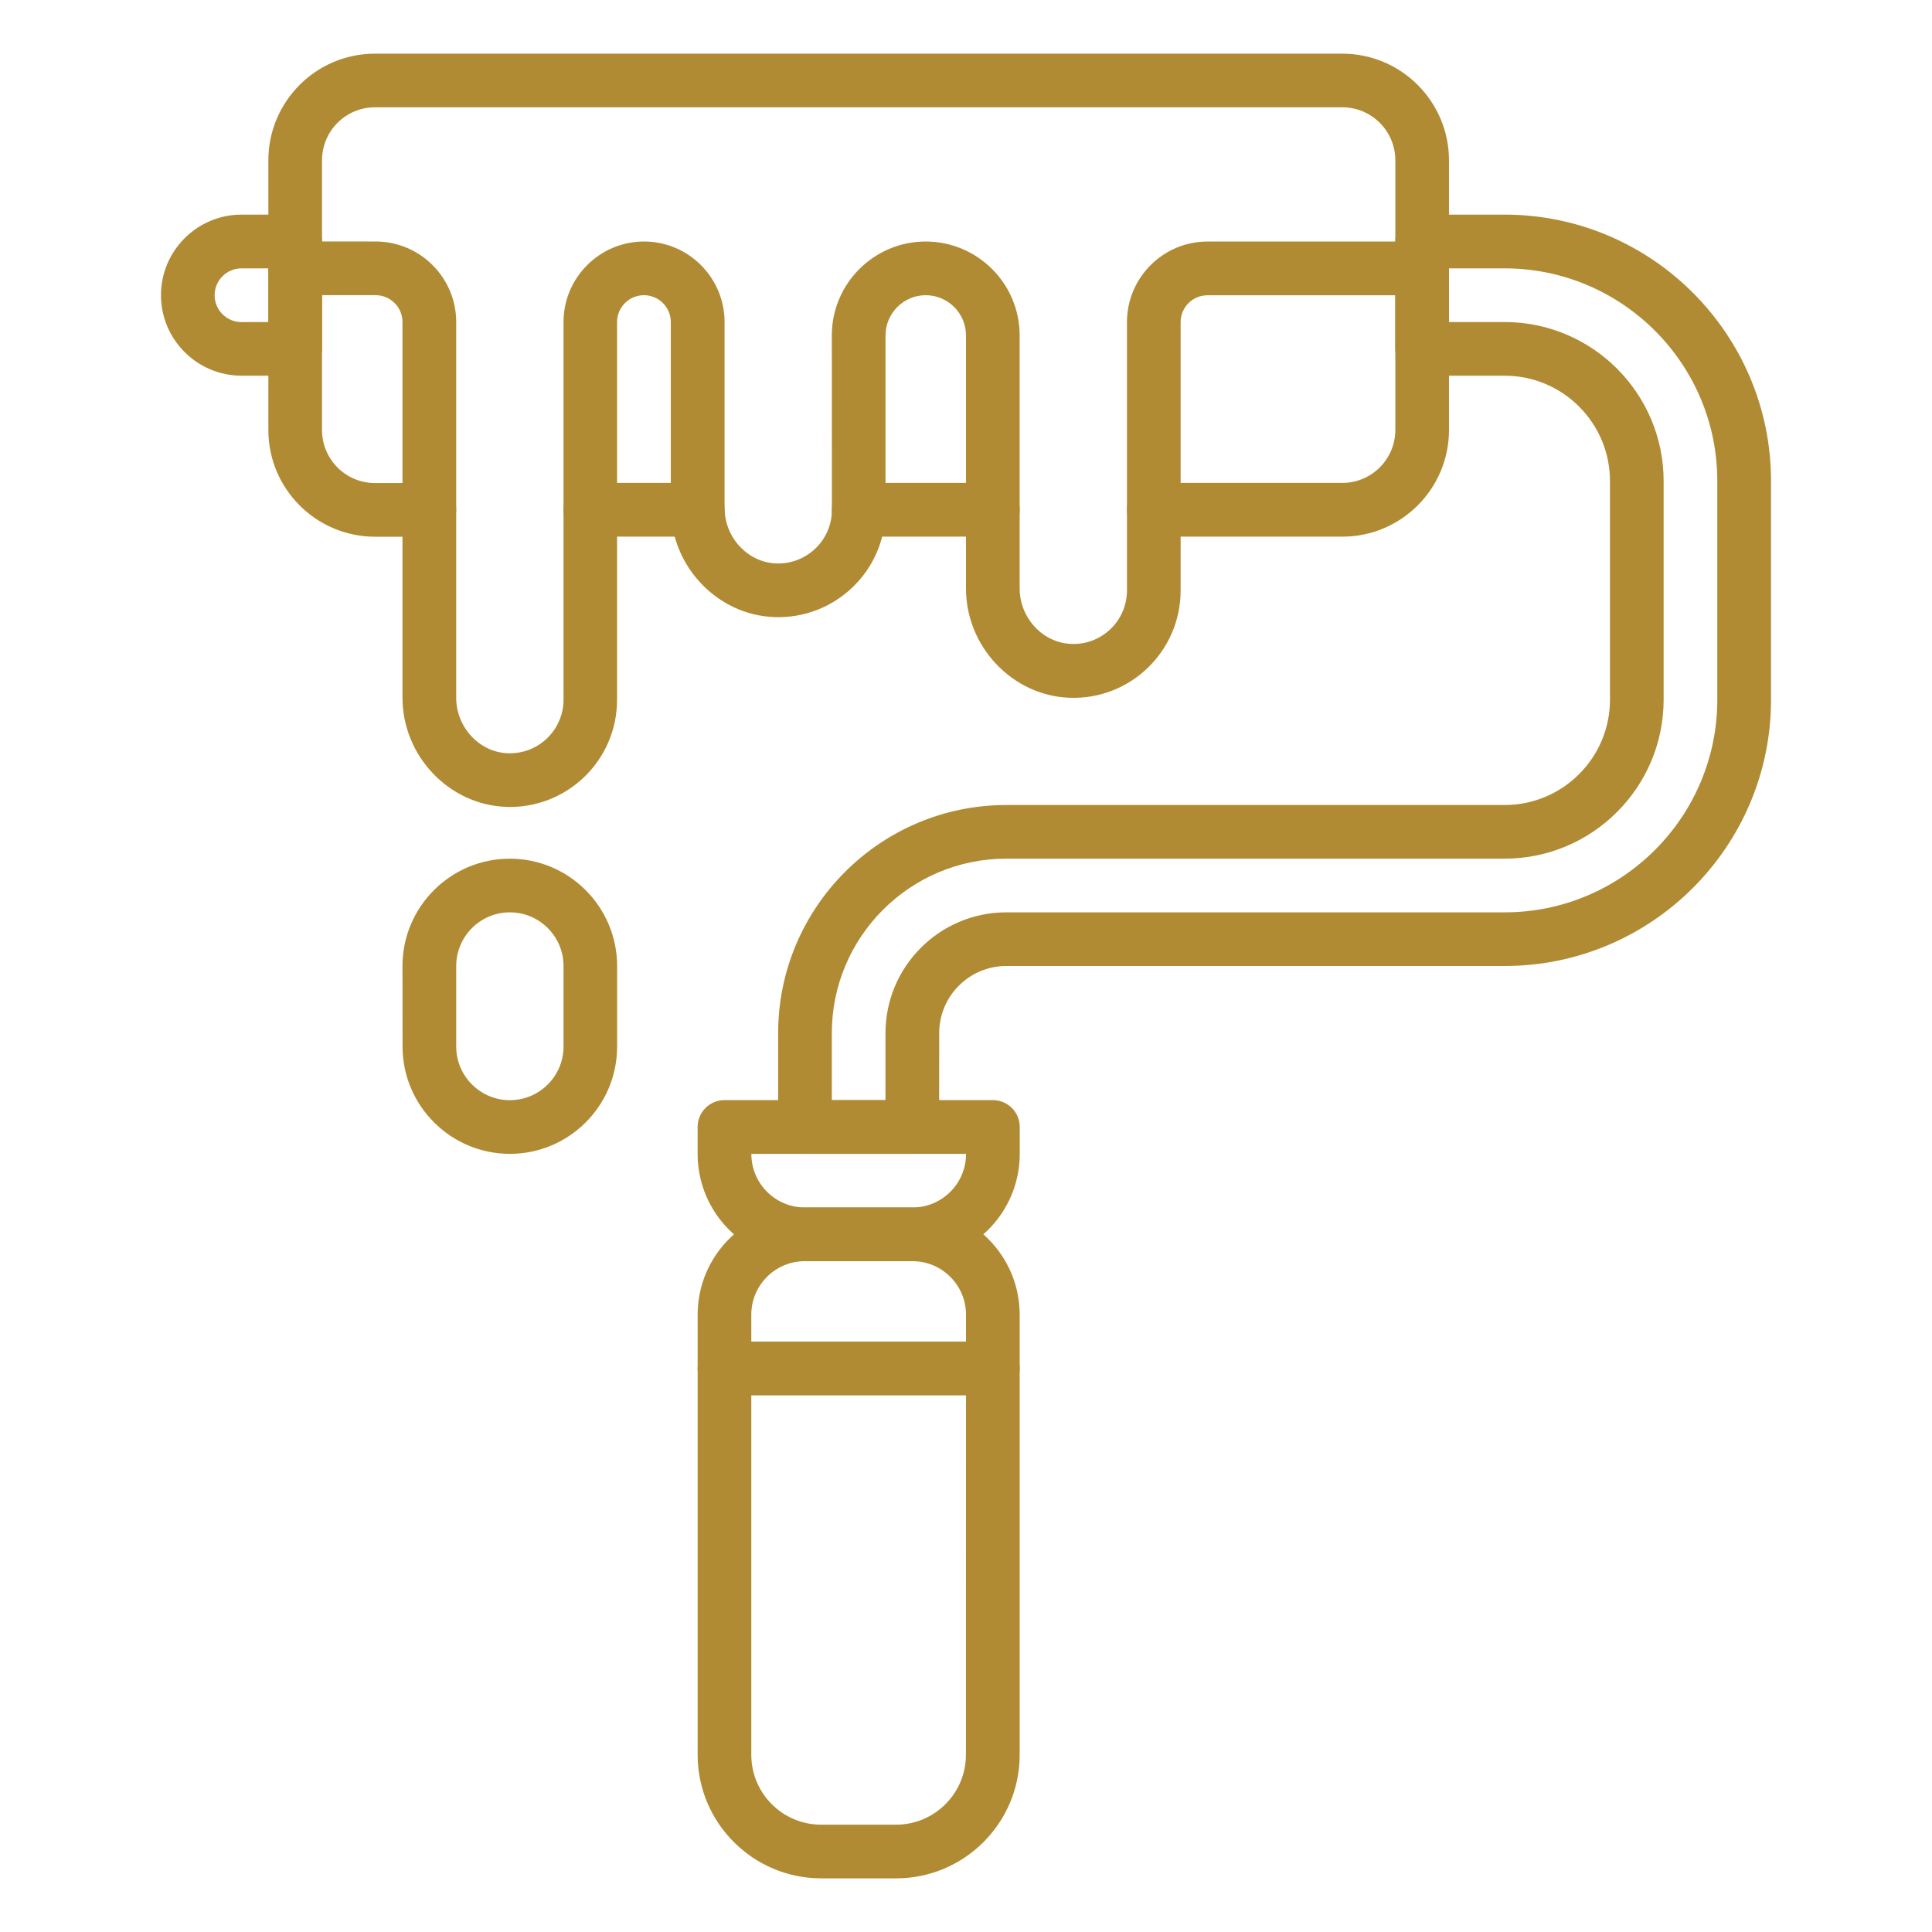 <?xml version="1.0" encoding="UTF-8"?> <svg xmlns="http://www.w3.org/2000/svg" viewBox="0 0 100 100" fill-rule="evenodd"><path d="m51.391 27.777h-6.945c-0.766 0-1.391-0.621-1.391-1.391 0-0.766 0.621-1.391 1.391-1.391h6.945c0.766 0 1.391 0.621 1.391 1.391-0.004 0.77-0.625 1.391-1.391 1.391z" fill="#b18b33"></path><path d="m69.48 27.777h-9.758c-0.766 0-1.391-0.621-1.391-1.391 0-0.766 0.621-1.391 1.391-1.391h9.758c1.512 0 2.742-1.23 2.742-2.742v-13.957c0-1.512-1.23-2.742-2.742-2.742h-50.074c-1.512 0-2.738 1.23-2.738 2.742v13.965c0 1.512 1.23 2.742 2.742 2.742l2.812-0.004c0.766 0 1.391 0.621 1.391 1.391 0 0.766-0.621 1.391-1.391 1.391h-2.816c-3.043-0.004-5.516-2.481-5.516-5.523v-13.961c0-3.043 2.473-5.519 5.516-5.519h50.074c3.043 0 5.519 2.477 5.519 5.519v13.965c0 3.039-2.477 5.516-5.519 5.516z" fill="#b18b33"></path><path d="m36.113 27.777h-5.559c-0.766 0-1.391-0.621-1.391-1.391 0-0.766 0.621-1.391 1.391-1.391h5.559c0.766 0 1.391 0.621 1.391 1.391-0.004 0.77-0.625 1.391-1.391 1.391z" fill="#b18b33"></path><path d="m15.277 19.445h-2.777c-2.297 0-4.168-1.871-4.168-4.168s1.871-4.168 4.168-4.168h2.777c0.766 0 1.391 0.621 1.391 1.391v5.555c0 0.77-0.621 1.391-1.391 1.391zm-2.777-5.555c-0.766 0-1.391 0.621-1.391 1.391 0 0.766 0.621 1.391 1.391 1.391l1.391-0.004v-2.777z" fill="#b18b33"></path><path d="m47.23 65.277h-5.574c-3.059 0-5.547-2.488-5.547-5.547v-1.398c0-0.766 0.621-1.391 1.391-1.391h13.891c0.766 0 1.391 0.621 1.391 1.391v1.398c-0.004 3.059-2.492 5.547-5.551 5.547zm-8.34-5.555v0.008c0 1.527 1.242 2.769 2.769 2.769h5.574c1.527 0 2.769-1.242 2.769-2.769v-0.008z" fill="#b18b33"></path><path d="m46.383 97.223h-3.875c-3.527 0-6.398-2.867-6.398-6.394v-22.781c0-3.059 2.488-5.547 5.547-5.547h5.574c3.059 0 5.547 2.488 5.547 5.547v22.781c0 3.527-2.867 6.394-6.394 6.394zm-4.727-31.945c-1.527 0-2.769 1.242-2.769 2.769v22.781c0 1.996 1.621 3.617 3.617 3.617h3.875c1.996 0 3.617-1.621 3.617-3.617l0.004-22.781c0-1.527-1.242-2.769-2.769-2.769z" fill="#b18b33"></path><path d="m51.391 72.223h-13.891c-0.766 0-1.391-0.621-1.391-1.391 0-0.766 0.621-1.391 1.391-1.391h13.891c0.766 0 1.391 0.621 1.391 1.391-0.004 0.77-0.625 1.391-1.391 1.391z" fill="#b18b33"></path><path d="m47.223 59.723h-5.555c-0.766 0-1.391-0.621-1.391-1.391v-4.859c0-6.508 5.297-11.805 11.805-11.805h25.797c3.008 0 5.453-2.445 5.453-5.453v-11.316c0-3.008-2.445-5.453-5.453-5.453h-4.269c-0.766 0-1.391-0.621-1.391-1.391v-5.555c0-0.766 0.621-1.391 1.391-1.391h4.269c7.602 0 13.789 6.188 13.789 13.789v11.316c0 7.602-6.184 13.785-13.785 13.785h-25.797c-1.914 0-3.473 1.559-3.473 3.473l-0.004 4.859c0 0.77-0.621 1.391-1.387 1.391zm-4.168-2.777h2.777v-3.473c0-3.445 2.805-6.25 6.25-6.25h25.797c6.07 0 11.008-4.938 11.008-11.008v-11.316c0.004-6.07-4.938-11.008-11.008-11.008h-2.879v2.777h2.879c4.539 0 8.23 3.691 8.23 8.23v11.316c0 4.539-3.691 8.23-8.23 8.23h-25.797c-4.977 0-9.027 4.051-9.027 9.027z" fill="#b18b33"></path><path d="m26.188 41.762c-2.953-0.105-5.356-2.641-5.356-5.652v-19.441c0-0.766-0.621-1.391-1.391-1.391h-4.164c-0.766 0-1.391-0.621-1.391-1.391 0-0.766 0.621-1.391 1.391-1.391l4.168 0.004c2.297 0 4.168 1.871 4.168 4.168v19.445c0 1.531 1.199 2.824 2.676 2.875 1.578 0.055 2.879-1.203 2.879-2.777v-19.543c0-2.297 1.871-4.168 4.168-4.168 2.297 0 4.168 1.871 4.168 4.168v9.621c0 1.531 1.199 2.824 2.676 2.875 1.547 0.055 2.879-1.176 2.879-2.777l-0.004-9.027c0-2.68 2.18-4.859 4.859-4.859 2.684 0 4.863 2.18 4.863 4.859v13.094c0 1.531 1.199 2.824 2.676 2.875 1.566 0.062 2.879-1.188 2.879-2.773v-13.887c0-2.297 1.871-4.168 4.168-4.168h11.109c0.766 0 1.391 0.621 1.391 1.391 0 0.766-0.621 1.391-1.391 1.391h-11.109c-0.766 0-1.391 0.621-1.391 1.391v13.891c0 3.144-2.609 5.672-5.758 5.551-2.949-0.109-5.352-2.644-5.352-5.656v-13.098c0-1.148-0.934-2.082-2.082-2.082-1.148 0-2.082 0.934-2.082 2.082v9.027c0 3.18-2.644 5.672-5.758 5.551-2.953-0.105-5.356-2.641-5.356-5.652v-9.617c0-0.766-0.621-1.391-1.391-1.391-0.766 0-1.391 0.621-1.391 1.391v19.543c0.004 3.168-2.625 5.668-5.754 5.551z" fill="#b18b33"></path><path d="m26.391 59.723c-3.062 0-5.555-2.492-5.555-5.555l-0.004-4.168c0-3.062 2.492-5.555 5.555-5.555s5.555 2.492 5.555 5.555v4.168c0.004 3.062-2.488 5.555-5.551 5.555zm0-12.5c-1.531 0-2.777 1.246-2.777 2.777v4.168c0 1.531 1.246 2.777 2.777 2.777s2.777-1.246 2.777-2.777v-4.168c0-1.531-1.246-2.777-2.777-2.777z" fill="#b18b33"></path></svg> 